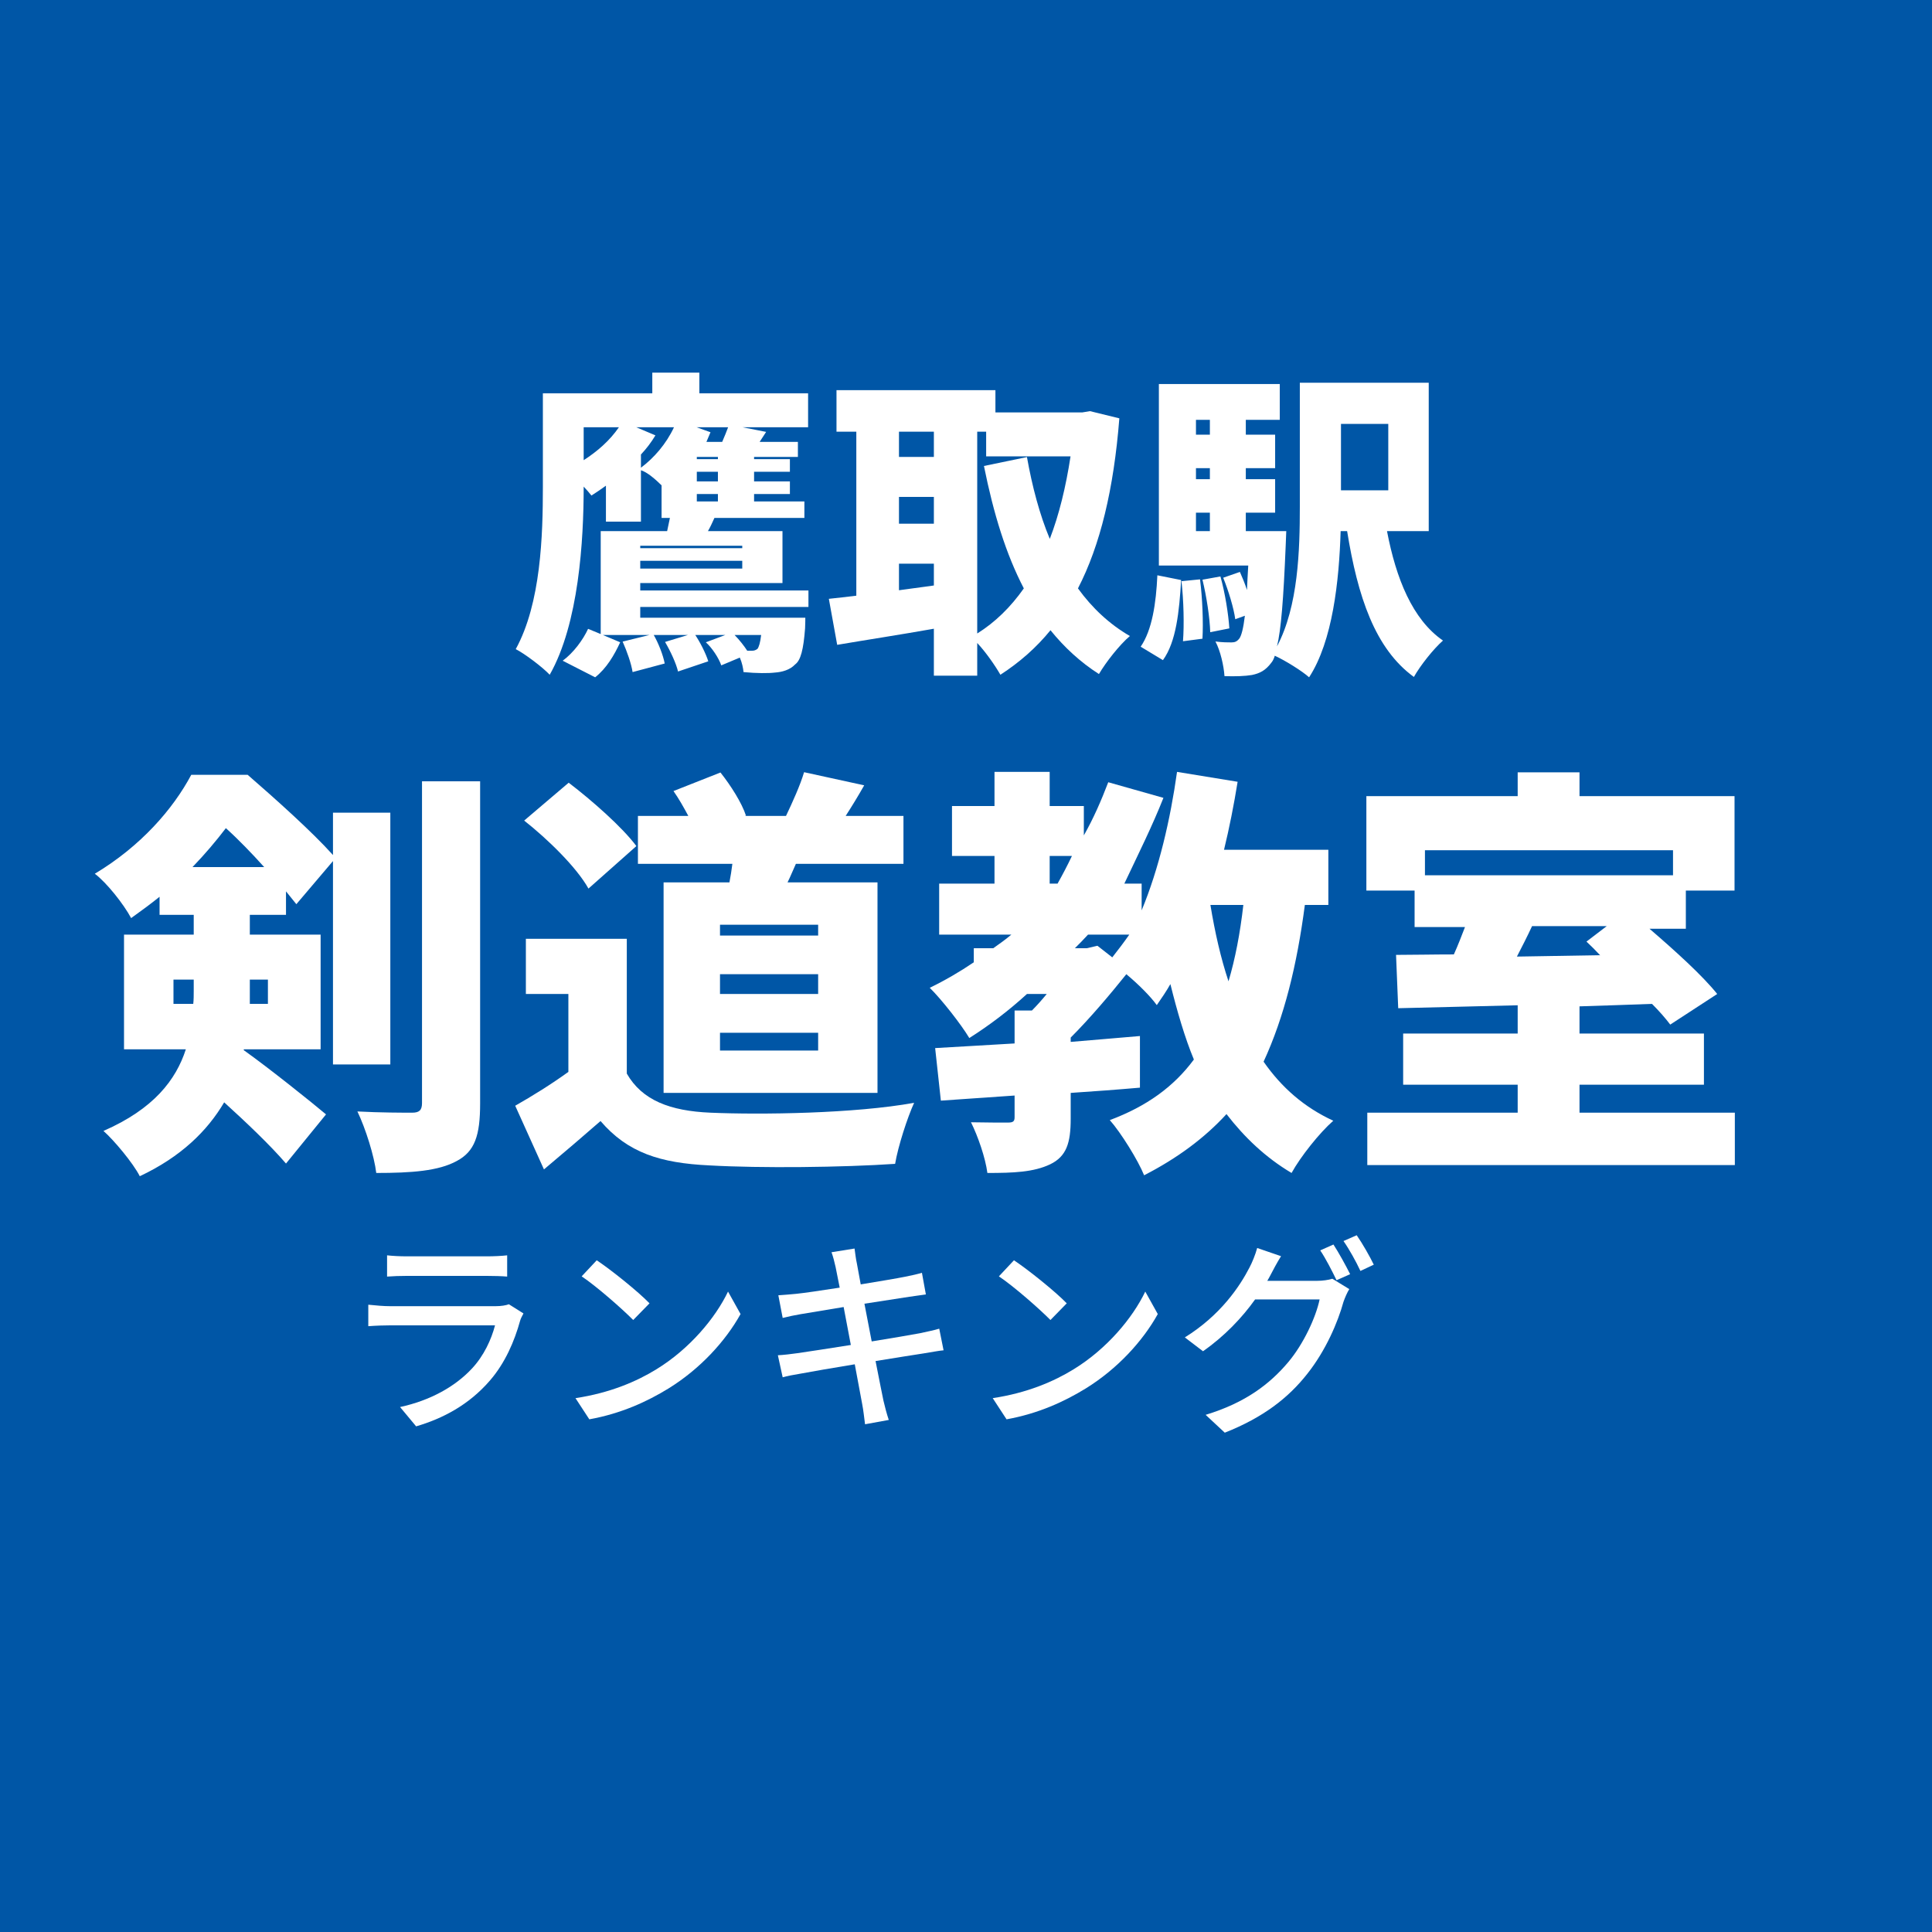 <svg xmlns='http://www.w3.org/2000/svg' xmlns:xlink='http://www.w3.org/1999/xlink' width='100' height='100' viewBox='0, 0, 100, 100'><rect width='100' height='100' fill='#0056A6' /><g fill='#FFFFFF' transform='scale(0.006) translate(-4045.0, -2029.0) translate(8454.167, 4434.834)'>
<g transform="matrix(1,0,0,1,0,3136)">
  <path transform="matrix(1,0,0,1,0,0)" d="M 962 -7 C 1000 78 1037 184 1048 256 L 1325 182 C 1312 112 1272 7 1226 -72 L 962 -7 M 1328 -4 C 1376 78 1424 182 1440 251 L 1701 163 C 1680 96 1629 -7 1578 -80 L 1328 -4 M 1114 -637 L 1114 -704 L 1994 -704 L 1994 -637 L 1114 -637 M 1994 -834 L 1994 -813 L 1114 -813 L 1114 -834 L 1994 -834 M 1784 -1216 L 1602 -1216 L 1602 -1280 L 1784 -1280 L 1784 -1216 M 1784 -1389 L 1602 -1389 L 1602 -1472 L 1784 -1472 L 1784 -1389 M 1784 -1581 L 1602 -1581 L 1602 -1600 L 1784 -1600 L 1784 -1581 M 2157 -64 C 2149 3 2138 39 2125 56 C 2106 70 2093 72 2072 72 L 2037 72 C 2010 30 1970 -21 1928 -64 L 2157 -64 M 1120 -1621 C 1168 -1672 1208 -1725 1245 -1786 L 1080 -1856 L 1405 -1856 C 1338 -1712 1232 -1591 1120 -1507 L 1120 -1621 M 1685 -1730 C 1696 -1757 1709 -1786 1720 -1813 L 1600 -1856 L 1872 -1856 C 1858 -1819 1840 -1773 1821 -1730 L 1685 -1730 M 626 -1856 L 930 -1856 C 850 -1740 744 -1648 626 -1572 L 626 -1856 M 2565 -306 L 2565 -448 L 1114 -448 L 1114 -512 L 2341 -512 L 2341 -960 L 1698 -960 C 1717 -993 1736 -1033 1754 -1074 L 2530 -1074 L 2530 -1216 L 2096 -1216 L 2096 -1280 L 2405 -1280 L 2405 -1389 L 2096 -1389 L 2096 -1472 L 2405 -1472 L 2405 -1581 L 2096 -1581 L 2096 -1600 L 2474 -1600 L 2474 -1730 L 2144 -1730 C 2162 -1757 2181 -1786 2200 -1816 L 1997 -1856 L 2562 -1856 L 2562 -2149 L 1624 -2149 L 1624 -2327 L 1218 -2327 L 1218 -2149 L 274 -2149 L 274 -1341 C 274 -927 258 -339 40 58 C 117 97 272 214 333 279 C 584 -162 626 -881 626 -1341 L 626 -1344 C 653 -1316 677 -1287 693 -1267 C 733 -1292 776 -1322 818 -1352 L 818 -1042 L 1120 -1042 L 1120 -1485 C 1173 -1470 1245 -1407 1298 -1355 L 1298 -1074 L 1370 -1074 C 1362 -1037 1354 -1000 1346 -960 L 773 -960 L 773 -72 L 664 -117 C 621 -23 538 90 445 158 L 725 301 C 824 223 890 109 941 -1 L 792 -64 L 1848 -64 L 1680 -1 C 1733 46 1792 136 1813 198 L 1973 131 C 1992 174 2002 222 2005 256 C 2117 267 2221 267 2277 260 C 2336 256 2405 238 2450 190 C 2498 155 2522 63 2536 -122 C 2538 -154 2538 -213 2538 -213 L 1114 -213 L 1114 -306 L 2565 -306 Z"/>
  <path transform="matrix(1,0,0,1,2701,0)" d="M 1320 -1818 L 1397 -1818 L 1397 -1605 L 2125 -1605 C 2085 -1343 2026 -1100 1946 -893 C 1858 -1103 1794 -1346 1749 -1599 L 1378 -1522 C 1461 -1109 1568 -762 1722 -466 C 1608 -304 1474 -173 1320 -77 L 1320 -1818 M 645 -450 L 645 -679 L 946 -679 L 946 -491 L 645 -450 M 645 -1255 L 946 -1255 L 946 -1024 L 645 -1024 L 645 -1255 M 946 -1818 L 946 -1600 L 645 -1600 L 645 -1818 L 946 -1818 M 2293 -1995 L 2226 -1984 L 1477 -1984 L 1477 -2176 L 106 -2176 L 106 -1818 L 277 -1818 L 277 -403 C 192 -392 112 -384 40 -376 L 112 21 C 352 -20 653 -66 946 -118 L 946 287 L 1320 287 L 1320 5 C 1394 84 1472 196 1520 279 C 1685 172 1829 46 1952 -105 C 2072 43 2208 169 2370 273 C 2429 172 2549 19 2637 -55 C 2461 -157 2312 -296 2189 -466 C 2381 -837 2498 -1323 2546 -1933 L 2293 -1995 Z"/>
  <path transform="matrix(1,0,0,1,5402,0)" d="M 221 153 C 336 -5 362 -269 378 -538 L 173 -579 C 162 -338 128 -107 29 37 L 221 153 M 381 -528 C 400 -362 405 -151 394 -10 L 562 -32 C 570 -171 562 -381 541 -544 L 381 -528 M 562 -541 C 597 -398 626 -209 629 -88 L 794 -121 C 786 -243 757 -428 717 -569 L 562 -541 M 2165 -1885 L 2165 -1312 L 1757 -1312 L 1757 -1885 L 2165 -1885 M 506 -1119 L 626 -1119 L 626 -960 L 506 -960 L 506 -1119 M 626 -1920 L 626 -1792 L 506 -1792 L 506 -1920 L 626 -1920 M 626 -1408 L 506 -1408 L 506 -1503 L 626 -1503 L 626 -1408 M 2514 -960 L 2514 -2240 L 1402 -2240 L 1402 -1170 C 1402 -799 1389 -312 1205 34 C 1240 -107 1261 -373 1280 -834 C 1282 -874 1285 -960 1285 -960 L 936 -960 L 936 -1119 L 1189 -1119 L 1189 -1408 L 936 -1408 L 936 -1503 L 1189 -1503 L 1189 -1792 L 936 -1792 L 936 -1920 L 1229 -1920 L 1229 -2229 L 186 -2229 L 186 -663 L 957 -663 C 952 -586 949 -516 946 -452 C 928 -508 906 -561 885 -608 L 741 -558 C 786 -447 832 -297 845 -200 L 928 -230 C 914 -116 898 -61 882 -36 C 861 -8 842 0 813 0 C 781 0 733 0 674 -8 C 717 73 746 201 752 291 C 848 294 930 291 989 281 C 1056 267 1106 243 1157 174 C 1168 161 1178 142 1186 115 C 1274 155 1421 246 1482 301 C 1685 -11 1741 -529 1754 -960 L 1810 -960 C 1901 -396 2050 54 2386 298 C 2440 201 2554 57 2637 -16 C 2373 -198 2232 -552 2154 -960 L 2514 -960 Z"/>
</g>
</g>
<g fill='#FFFFFF' transform='scale(0.008) translate(-5331.5, -2029.0) translate(5923.889, 6220.083)'>
<g transform="matrix(1,0,0,1,0,3136)">
  <path transform="matrix(1,0,0,1,0,0)" d="M 530 -832 L 530 -989 L 661 -989 L 661 -916 C 661 -888 661 -859 658 -832 L 530 -832 M 653 -1717 C 736 -1803 808 -1889 869 -1969 C 949 -1897 1037 -1806 1117 -1717 L 653 -1717 M 1141 -989 L 1141 -832 L 1024 -832 L 1024 -989 L 1141 -989 M 1933 -440 L 1933 -2069 L 1562 -2069 L 1562 -1795 C 1426 -1947 1186 -2161 1010 -2314 L 645 -2314 C 528 -2094 320 -1853 21 -1674 C 98 -1616 208 -1477 256 -1387 C 322 -1434 384 -1480 440 -1525 L 440 -1408 L 661 -1408 L 661 -1280 L 210 -1280 L 210 -538 L 610 -538 C 546 -340 402 -152 77 -10 C 144 49 269 198 312 283 C 578 158 749 -10 858 -195 C 1000 -66 1157 83 1258 201 L 1517 -117 C 1434 -187 1149 -416 984 -533 L 986 -538 L 1482 -538 L 1482 -1280 L 1024 -1280 L 1024 -1408 L 1258 -1408 L 1258 -1560 C 1282 -1530 1306 -1501 1325 -1477 L 1562 -1756 L 1562 -440 L 1933 -440 M 2138 -2272 L 2138 -190 C 2138 -144 2120 -128 2074 -128 C 2021 -128 1866 -128 1720 -136 C 1773 -26 1829 153 1842 262 C 2072 262 2245 249 2362 185 C 2480 123 2514 19 2514 -187 L 2514 -2272 L 2138 -2272 Z"/>
  <path transform="matrix(1,0,0,1,2701,0)" d="M 2000 -1274 L 1365 -1274 L 1365 -1344 L 2000 -1344 L 2000 -1274 M 2000 -896 L 1365 -896 L 1365 -1024 L 2000 -1024 L 2000 -896 M 2000 -530 L 1365 -530 L 1365 -645 L 2000 -645 L 2000 -530 M 1000 -1618 L 1000 -256 L 2384 -256 L 2384 -1618 L 1802 -1618 C 1821 -1656 1837 -1697 1856 -1738 L 2552 -1738 L 2552 -2048 L 2178 -2048 C 2216 -2107 2256 -2172 2298 -2246 L 1909 -2331 C 1885 -2249 1834 -2136 1792 -2048 L 1525 -2048 L 1533 -2050 C 1506 -2133 1434 -2246 1368 -2329 L 1064 -2209 C 1098 -2161 1130 -2104 1160 -2048 L 834 -2048 L 834 -1738 L 1445 -1738 C 1440 -1697 1434 -1659 1426 -1618 L 1000 -1618 M 824 -1853 C 733 -1975 538 -2147 386 -2263 L 98 -2018 C 250 -1898 437 -1716 514 -1578 L 824 -1853 M 762 -1253 L 109 -1253 L 109 -896 L 384 -896 L 384 -392 C 272 -311 149 -235 40 -173 L 226 239 C 370 118 482 22 592 -74 C 768 131 978 198 1296 213 C 1629 232 2160 226 2498 203 C 2517 89 2578 -98 2621 -192 C 2237 -122 1629 -114 1304 -128 C 1042 -139 861 -208 762 -381 L 762 -1253 Z"/>
  <path transform="matrix(1,0,0,1,5402,0)" d="M 2050 -1472 C 2029 -1287 1997 -1122 1954 -978 C 1904 -1128 1866 -1295 1837 -1472 L 2050 -1472 M 1037 -1192 L 960 -1192 C 989 -1220 1016 -1249 1045 -1280 L 1312 -1280 C 1277 -1230 1240 -1181 1202 -1133 L 1106 -1208 L 1037 -1192 M 797 -1789 L 941 -1789 C 912 -1728 880 -1667 848 -1610 L 797 -1610 L 797 -1789 M 2600 -1472 L 2600 -1829 L 1925 -1829 C 1960 -1973 1989 -2120 2013 -2269 L 1621 -2333 C 1578 -2026 1504 -1707 1392 -1437 L 1392 -1610 L 1280 -1610 C 1376 -1813 1461 -1983 1533 -2165 L 1176 -2266 C 1130 -2146 1080 -2031 1018 -1922 L 1018 -2112 L 797 -2112 L 797 -2333 L 440 -2333 L 440 -2112 L 165 -2112 L 165 -1789 L 440 -1789 L 440 -1610 L 82 -1610 L 82 -1280 L 549 -1280 C 512 -1249 472 -1220 432 -1192 L 306 -1192 L 306 -1101 C 216 -1040 120 -984 21 -936 C 96 -863 226 -697 277 -611 C 408 -694 533 -789 650 -896 L 778 -896 C 746 -857 714 -821 682 -789 L 570 -789 L 570 -576 C 378 -565 202 -554 56 -546 L 93 -206 L 570 -239 L 570 -99 C 570 -71 560 -64 525 -64 C 493 -64 376 -64 288 -66 C 333 25 381 163 394 262 C 562 262 693 257 800 206 C 906 155 933 67 933 -88 L 933 -256 C 1082 -266 1234 -277 1381 -290 L 1381 -624 C 1234 -611 1082 -599 933 -586 L 933 -614 C 1061 -742 1192 -898 1293 -1024 C 1370 -960 1450 -880 1490 -824 C 1522 -870 1552 -914 1578 -960 C 1621 -786 1672 -611 1730 -472 C 1600 -296 1424 -169 1186 -80 C 1258 1 1370 182 1408 277 C 1624 166 1800 35 1941 -119 C 2056 30 2192 161 2362 262 C 2421 155 2544 1 2632 -76 C 2445 -162 2298 -290 2181 -458 C 2314 -746 2397 -1082 2448 -1472 L 2600 -1472 Z"/>
  <path transform="matrix(1,0,0,1,8102,0)" d="M 1701 -1335 L 1570 -1235 C 1600 -1207 1629 -1178 1658 -1147 L 1120 -1138 C 1152 -1200 1186 -1266 1218 -1335 L 1701 -1335 M 2130 -1826 L 2130 -1664 L 525 -1664 L 525 -1826 L 2130 -1826 M 1525 -128 L 1525 -309 L 2330 -309 L 2330 -640 L 1525 -640 L 1525 -816 C 1680 -821 1837 -826 1994 -832 C 2042 -784 2082 -738 2112 -698 L 2416 -896 C 2320 -1016 2144 -1175 1978 -1318 L 2213 -1318 L 2213 -1565 L 2528 -1565 L 2528 -2176 L 1525 -2176 L 1525 -2330 L 1125 -2330 L 1125 -2176 L 146 -2176 L 146 -1565 L 458 -1565 L 458 -1329 L 784 -1329 C 762 -1272 738 -1209 712 -1152 C 576 -1152 450 -1149 338 -1149 L 352 -804 C 570 -810 837 -815 1125 -823 L 1125 -640 L 384 -640 L 384 -309 L 1125 -309 L 1125 -128 L 152 -128 L 152 211 L 2530 211 L 2530 -128 L 1525 -128 Z"/>
</g>
</g>
<g fill='#FFFFFF' transform='scale(0.004) translate(-6551.5, -2029.0) translate(11272.222, 17194.944)'>
<g transform="matrix(1,0,0,1,0,3136)">
  <path transform="matrix(1,0,0,1,-320,0)" d="M 608 -2058 L 608 -1783 C 682 -1789 778 -1792 864 -1792 L 1898 -1792 C 1989 -1792 2096 -1789 2162 -1783 L 2162 -2058 C 2096 -2050 1986 -2045 1901 -2045 L 864 -2045 C 776 -2045 677 -2050 608 -2058 M 2373 -1306 L 2184 -1425 C 2149 -1411 2085 -1400 2013 -1400 L 648 -1400 C 570 -1400 469 -1408 365 -1419 L 365 -1141 C 466 -1149 584 -1152 648 -1152 L 2005 -1152 C 1957 -968 1861 -760 1709 -596 C 1490 -359 1165 -179 776 -95 L 984 155 C 1325 55 1664 -120 1938 -437 C 2136 -665 2256 -946 2330 -1213 C 2336 -1237 2357 -1277 2373 -1306 Z"/>
  <path transform="matrix(1,0,0,1,2380,0)" d="M 621 -1994 L 426 -1786 C 624 -1653 954 -1362 1093 -1221 L 1304 -1437 C 1154 -1592 808 -1869 621 -1994 M 346 -210 L 525 64 C 938 -10 1277 -168 1546 -333 C 1962 -589 2290 -952 2482 -1298 L 2320 -1589 C 2157 -1248 1824 -848 1394 -584 C 1138 -426 792 -277 346 -210 Z"/>
  <path transform="matrix(1,0,0,1,5079,0)" d="M 1013 -1906 C 1021 -1869 1040 -1773 1066 -1640 C 824 -1602 602 -1570 504 -1560 C 421 -1552 346 -1546 272 -1541 L 328 -1248 C 413 -1269 477 -1282 557 -1296 C 650 -1312 872 -1349 1117 -1389 C 1146 -1234 1178 -1064 1210 -898 C 922 -853 650 -810 520 -792 C 445 -781 333 -768 266 -765 L 328 -480 C 386 -496 466 -512 576 -530 C 701 -554 970 -600 1261 -648 C 1306 -400 1346 -200 1357 -133 C 1373 -53 1381 32 1394 128 L 1701 72 C 1674 -8 1650 -101 1632 -178 C 1616 -250 1578 -450 1530 -690 C 1778 -730 2013 -768 2152 -789 C 2253 -805 2349 -824 2410 -829 L 2354 -1109 C 2293 -1090 2205 -1072 2104 -1050 C 1976 -1026 1738 -986 1480 -944 C 1448 -1109 1416 -1280 1386 -1432 C 1626 -1469 1850 -1504 1968 -1522 C 2042 -1533 2133 -1546 2181 -1552 L 2130 -1832 C 2077 -1816 1994 -1797 1912 -1781 C 1808 -1760 1581 -1722 1338 -1682 C 1312 -1821 1293 -1922 1288 -1954 C 1274 -2013 1266 -2096 1258 -2146 L 960 -2098 C 981 -2040 997 -1978 1013 -1906 Z"/>
  <path transform="matrix(1,0,0,1,7779,0)" d="M 621 -1994 L 426 -1786 C 624 -1653 954 -1362 1093 -1221 L 1304 -1437 C 1154 -1592 808 -1869 621 -1994 M 346 -210 L 525 64 C 938 -10 1277 -168 1546 -333 C 1962 -589 2290 -952 2482 -1298 L 2320 -1589 C 2157 -1248 1824 -848 1394 -584 C 1138 -426 792 -277 346 -210 Z"/>
  <path transform="matrix(1,0,0,1,10478,0)" d="M 2056 -2198 L 1885 -2122 C 1957 -2016 2042 -1848 2096 -1736 L 2272 -1814 C 2218 -1923 2122 -2097 2056 -2198 M 2357 -2318 L 2186 -2243 C 2261 -2136 2349 -1977 2405 -1856 L 2578 -1937 C 2530 -2038 2429 -2215 2357 -2318 M 1378 -2047 L 1069 -2153 C 1048 -2072 1002 -1960 970 -1901 C 845 -1658 597 -1284 133 -996 L 368 -817 C 645 -1010 874 -1251 1042 -1487 L 1877 -1487 C 1829 -1257 1669 -911 1472 -677 C 1234 -394 917 -150 402 6 L 650 237 C 1149 39 1472 -213 1717 -524 C 1957 -826 2114 -1194 2186 -1457 C 2205 -1511 2234 -1578 2261 -1621 L 2042 -1755 C 1992 -1739 1917 -1728 1842 -1728 L 1200 -1728 C 1216 -1753 1226 -1775 1240 -1800 C 1269 -1856 1325 -1963 1378 -2047 Z"/>
</g>
</g>
</svg>